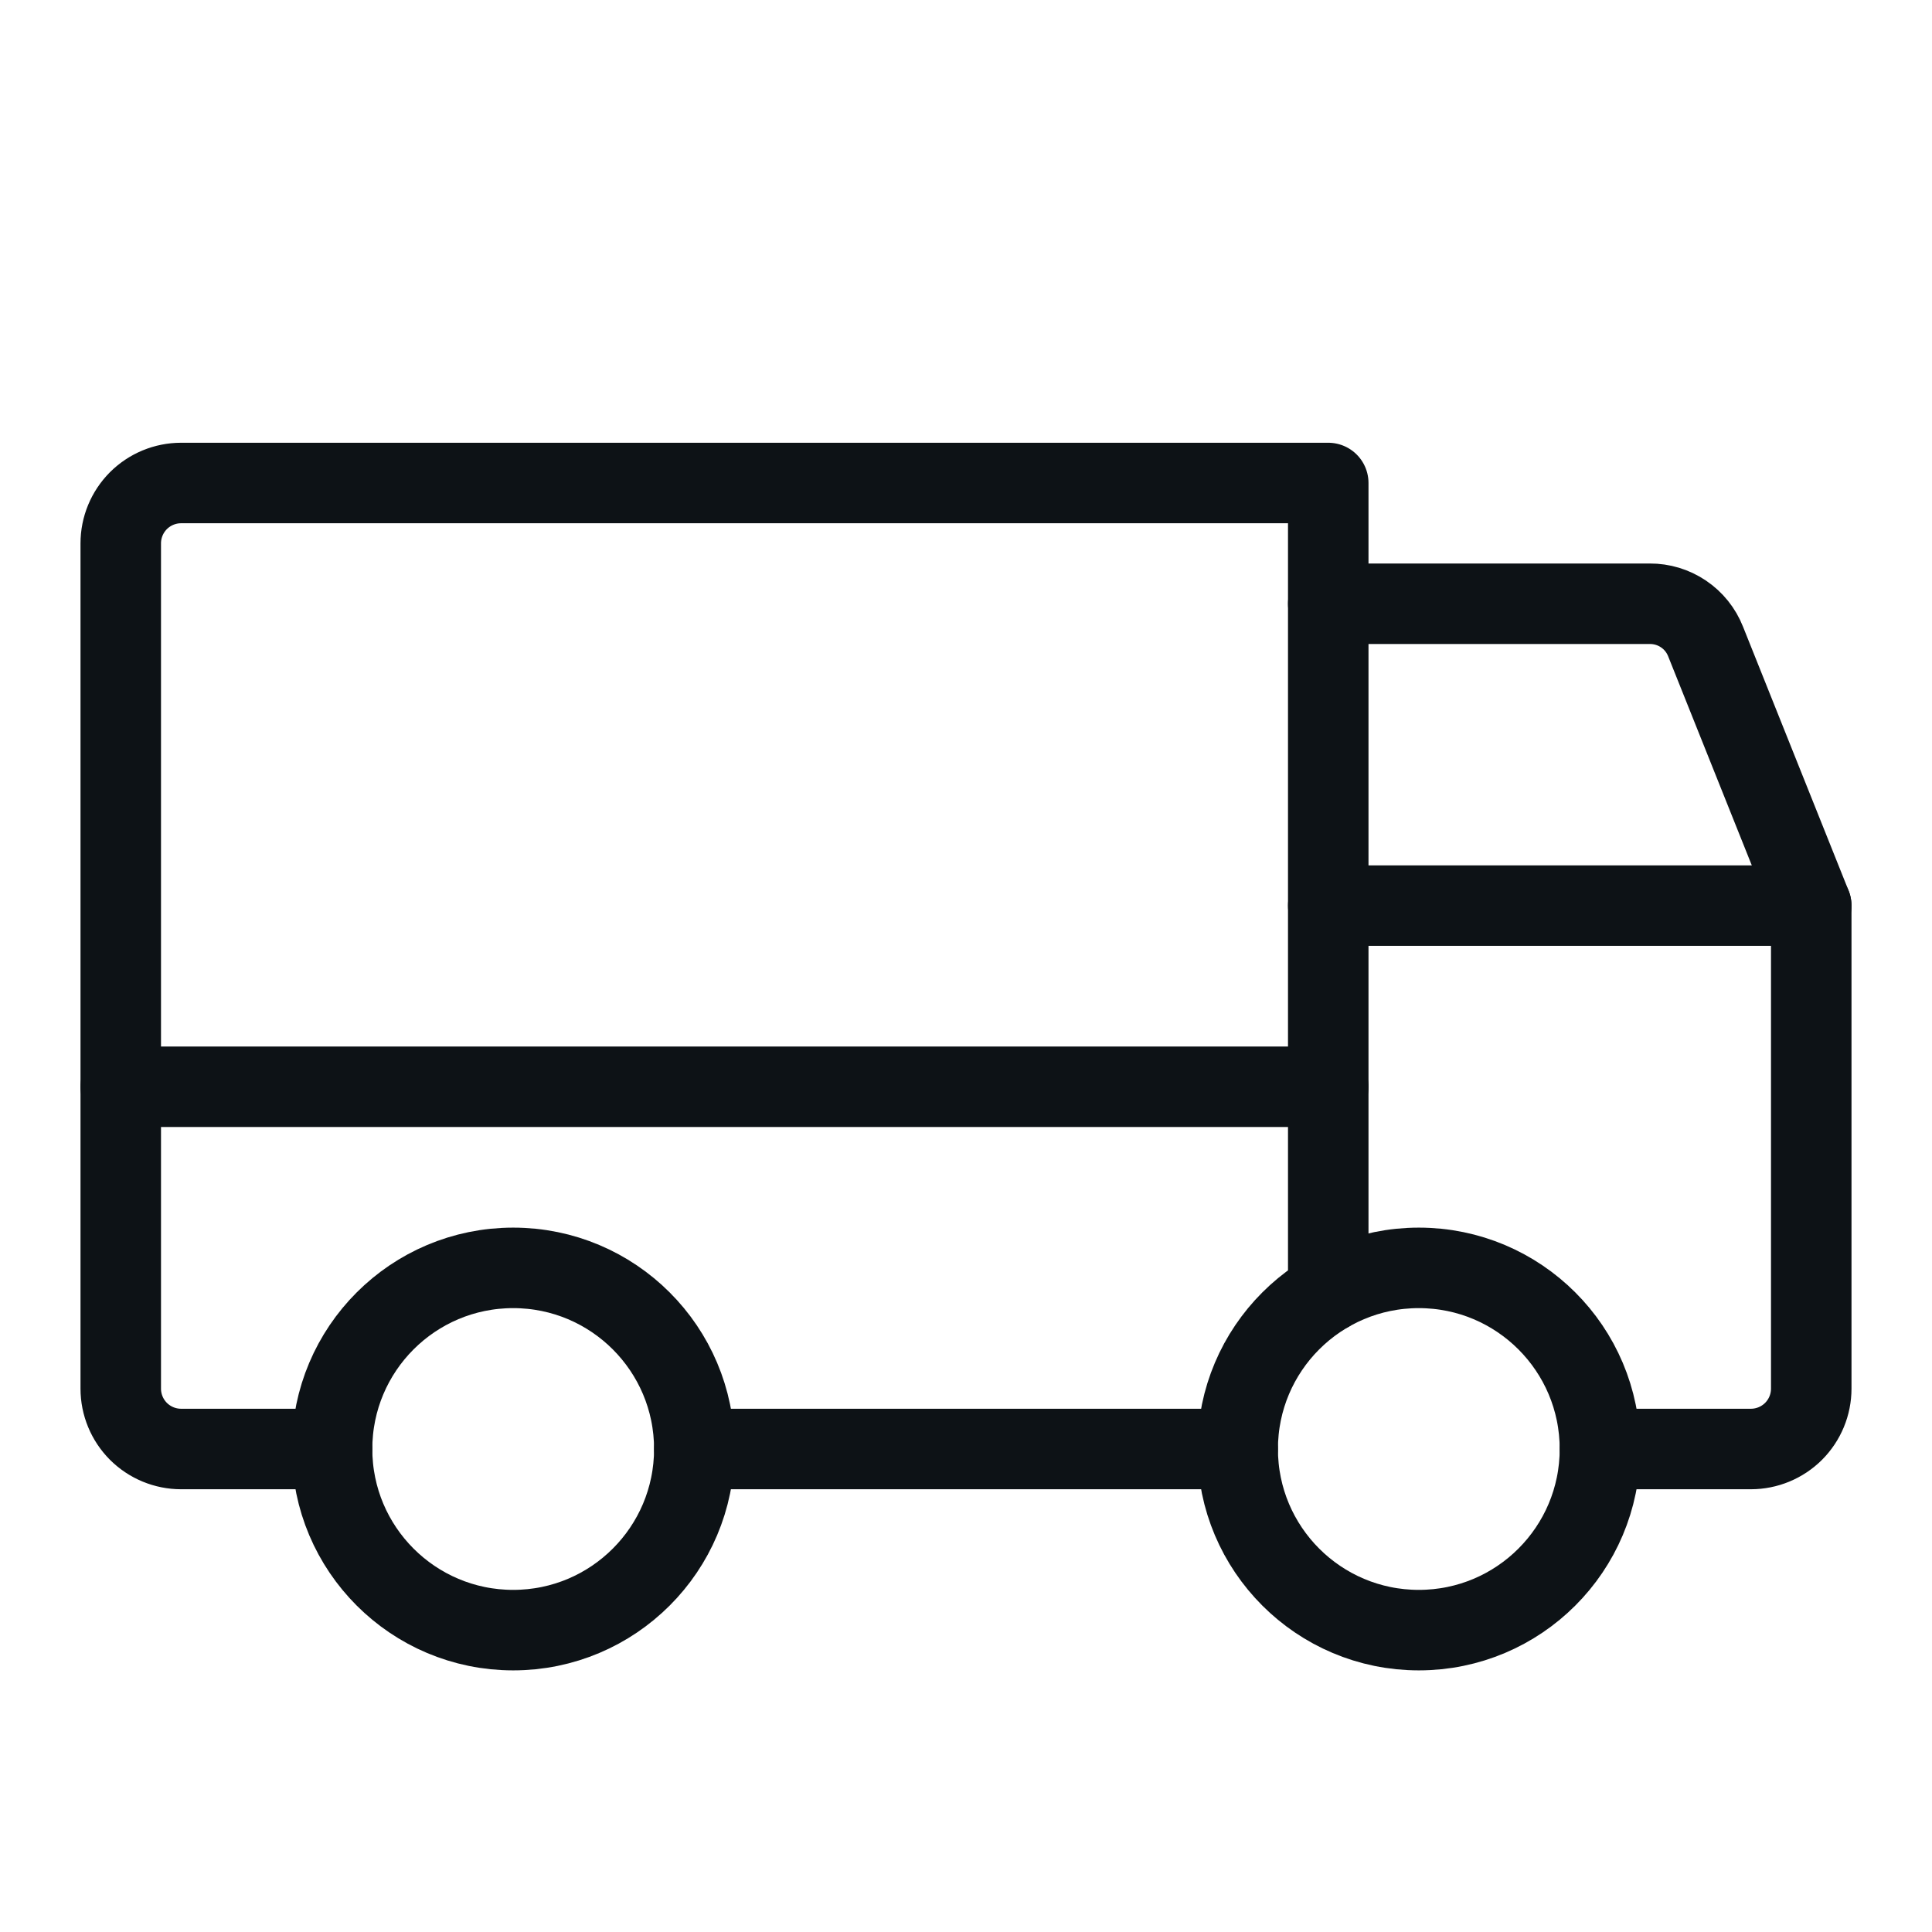 <svg xmlns="http://www.w3.org/2000/svg" fill="none" viewBox="0 0 48 48" height="48" width="48">
<path stroke-linejoin="round" stroke-linecap="round" stroke-width="2" stroke="#0D1216" d="M33 15H40.987C41.286 14.998 41.579 15.087 41.826 15.254C42.074 15.421 42.265 15.659 42.375 15.938L45 22.5"></path>
<path stroke-linejoin="round" stroke-linecap="round" stroke-width="2" stroke="#0D1216" d="M3 27H33"></path>
<path stroke-miterlimit="10" stroke-width="2" stroke="#0D1216" d="M35.25 40.5C37.735 40.5 39.75 38.485 39.75 36C39.75 33.515 37.735 31.5 35.25 31.5C32.765 31.5 30.75 33.515 30.75 36C30.75 38.485 32.765 40.5 35.25 40.5Z"></path>
<path stroke-miterlimit="10" stroke-width="2" stroke="#0D1216" d="M12.75 40.5C15.235 40.5 17.25 38.485 17.25 36C17.25 33.515 15.235 31.5 12.75 31.5C10.265 31.5 8.25 33.515 8.25 36C8.25 38.485 10.265 40.5 12.75 40.5Z"></path>
<path stroke-linejoin="round" stroke-linecap="round" stroke-width="2" stroke="#0D1216" d="M30.75 36H17.25"></path>
<path stroke-linejoin="round" stroke-linecap="round" stroke-width="2" stroke="#0D1216" d="M8.25 36H4.5C4.102 36 3.721 35.842 3.439 35.561C3.158 35.279 3 34.898 3 34.5V13.5C3 13.102 3.158 12.721 3.439 12.439C3.721 12.158 4.102 12 4.5 12H33V32.1"></path>
<path stroke-linejoin="round" stroke-linecap="round" stroke-width="2" stroke="#0D1216" d="M33 22.5H45V34.5C45 34.898 44.842 35.279 44.561 35.561C44.279 35.842 43.898 36 43.5 36H39.75"></path>
</svg>
